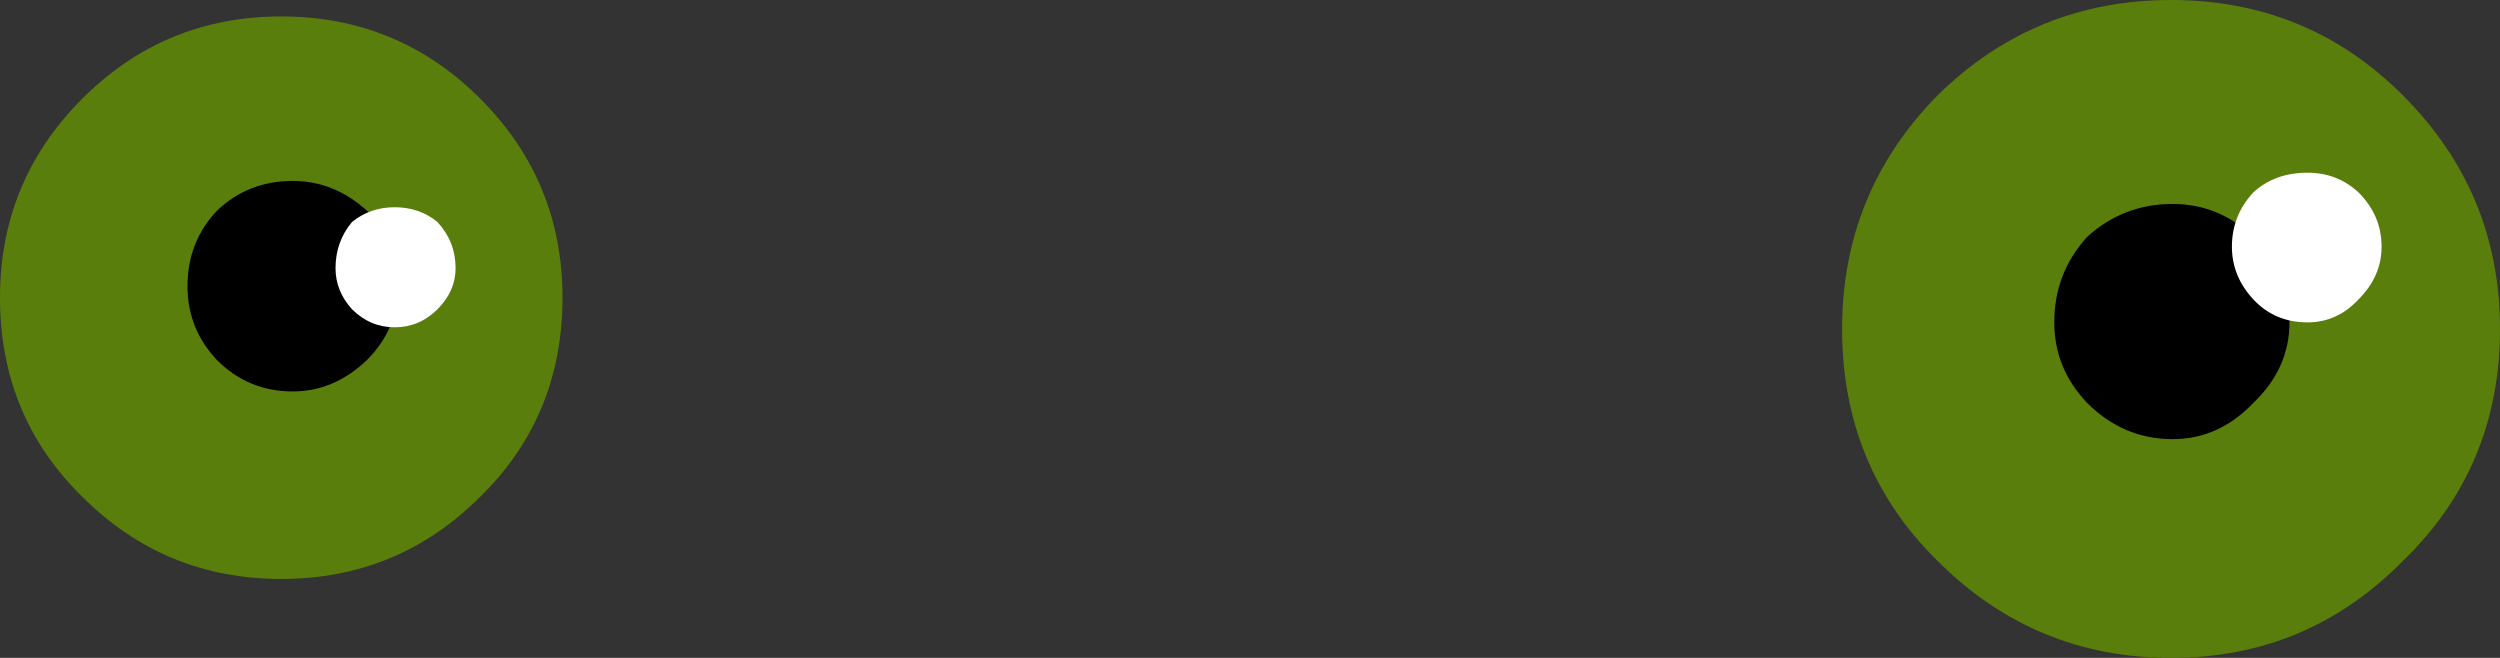 <?xml version="1.0" encoding="UTF-8" standalone="no"?>
<svg xmlns:xlink="http://www.w3.org/1999/xlink" height="20.0px" width="76.0px" xmlns="http://www.w3.org/2000/svg">
  <rect width="100%" height="100%" fill="#333333" stroke="none"/>
  <g transform="matrix(1.0, 0.0, 0.0, 1.0, -3.45, 2.15)">
    <path d="M18.05 12.95 Q15.55 15.45 12.0 15.45 8.45 15.45 5.95 12.95 3.45 10.5 3.45 6.9 3.45 3.35 5.95 0.85 8.45 -1.65 12.0 -1.65 15.55 -1.65 18.05 0.85 20.55 3.35 20.55 6.9 20.55 10.5 18.05 12.95" fill="#597e0c" fill-rule="evenodd" stroke="none"/>
    <path d="M76.5 14.9 Q73.6 17.85 69.45 17.85 65.3 17.85 62.35 14.9 59.45 12.05 59.45 7.85 59.45 3.7 62.35 0.75 65.3 -2.15 69.45 -2.15 73.6 -2.15 76.5 0.75 79.45 3.7 79.45 7.85 79.45 12.05 76.5 14.9" fill="#597e0c" fill-rule="evenodd" stroke="none"/>
    <path d="M65.9 7.65 Q65.9 6.15 66.9 5.05 68.0 4.05 69.5 4.05 70.9 4.05 71.95 5.05 73.05 6.15 73.05 7.65 73.05 9.05 71.95 10.1 70.9 11.2 69.5 11.2 68.0 11.2 66.9 10.1 65.9 9.05 65.9 7.65" fill="#000000" fill-rule="evenodd" stroke="none"/>
    <path d="M75.85 5.35 Q75.85 6.25 75.15 6.95 74.5 7.65 73.6 7.65 72.6 7.65 71.95 6.95 71.3 6.25 71.3 5.35 71.3 4.4 71.95 3.7 72.6 3.1 73.6 3.1 74.5 3.1 75.15 3.7 75.85 4.4 75.85 5.35" fill="#ffffff" fill-rule="evenodd" stroke="none"/>
    <path d="M9.15 6.55 Q9.15 5.2 10.05 4.25 11.0 3.35 12.35 3.35 13.6 3.35 14.6 4.25 15.55 5.2 15.55 6.55 15.55 7.85 14.6 8.8 13.6 9.75 12.35 9.75 11.0 9.75 10.05 8.8 9.15 7.85 9.15 6.55" fill="#000000" fill-rule="evenodd" stroke="none"/>
    <path d="M17.3 6.0 Q17.3 6.7 16.75 7.25 16.2 7.8 15.45 7.8 14.7 7.8 14.15 7.25 13.65 6.7 13.65 6.0 13.65 5.2 14.15 4.6 14.7 4.15 15.45 4.15 16.2 4.15 16.75 4.6 17.3 5.2 17.3 6.0" fill="#ffffff" fill-rule="evenodd" stroke="none"/>
  </g>
</svg>
